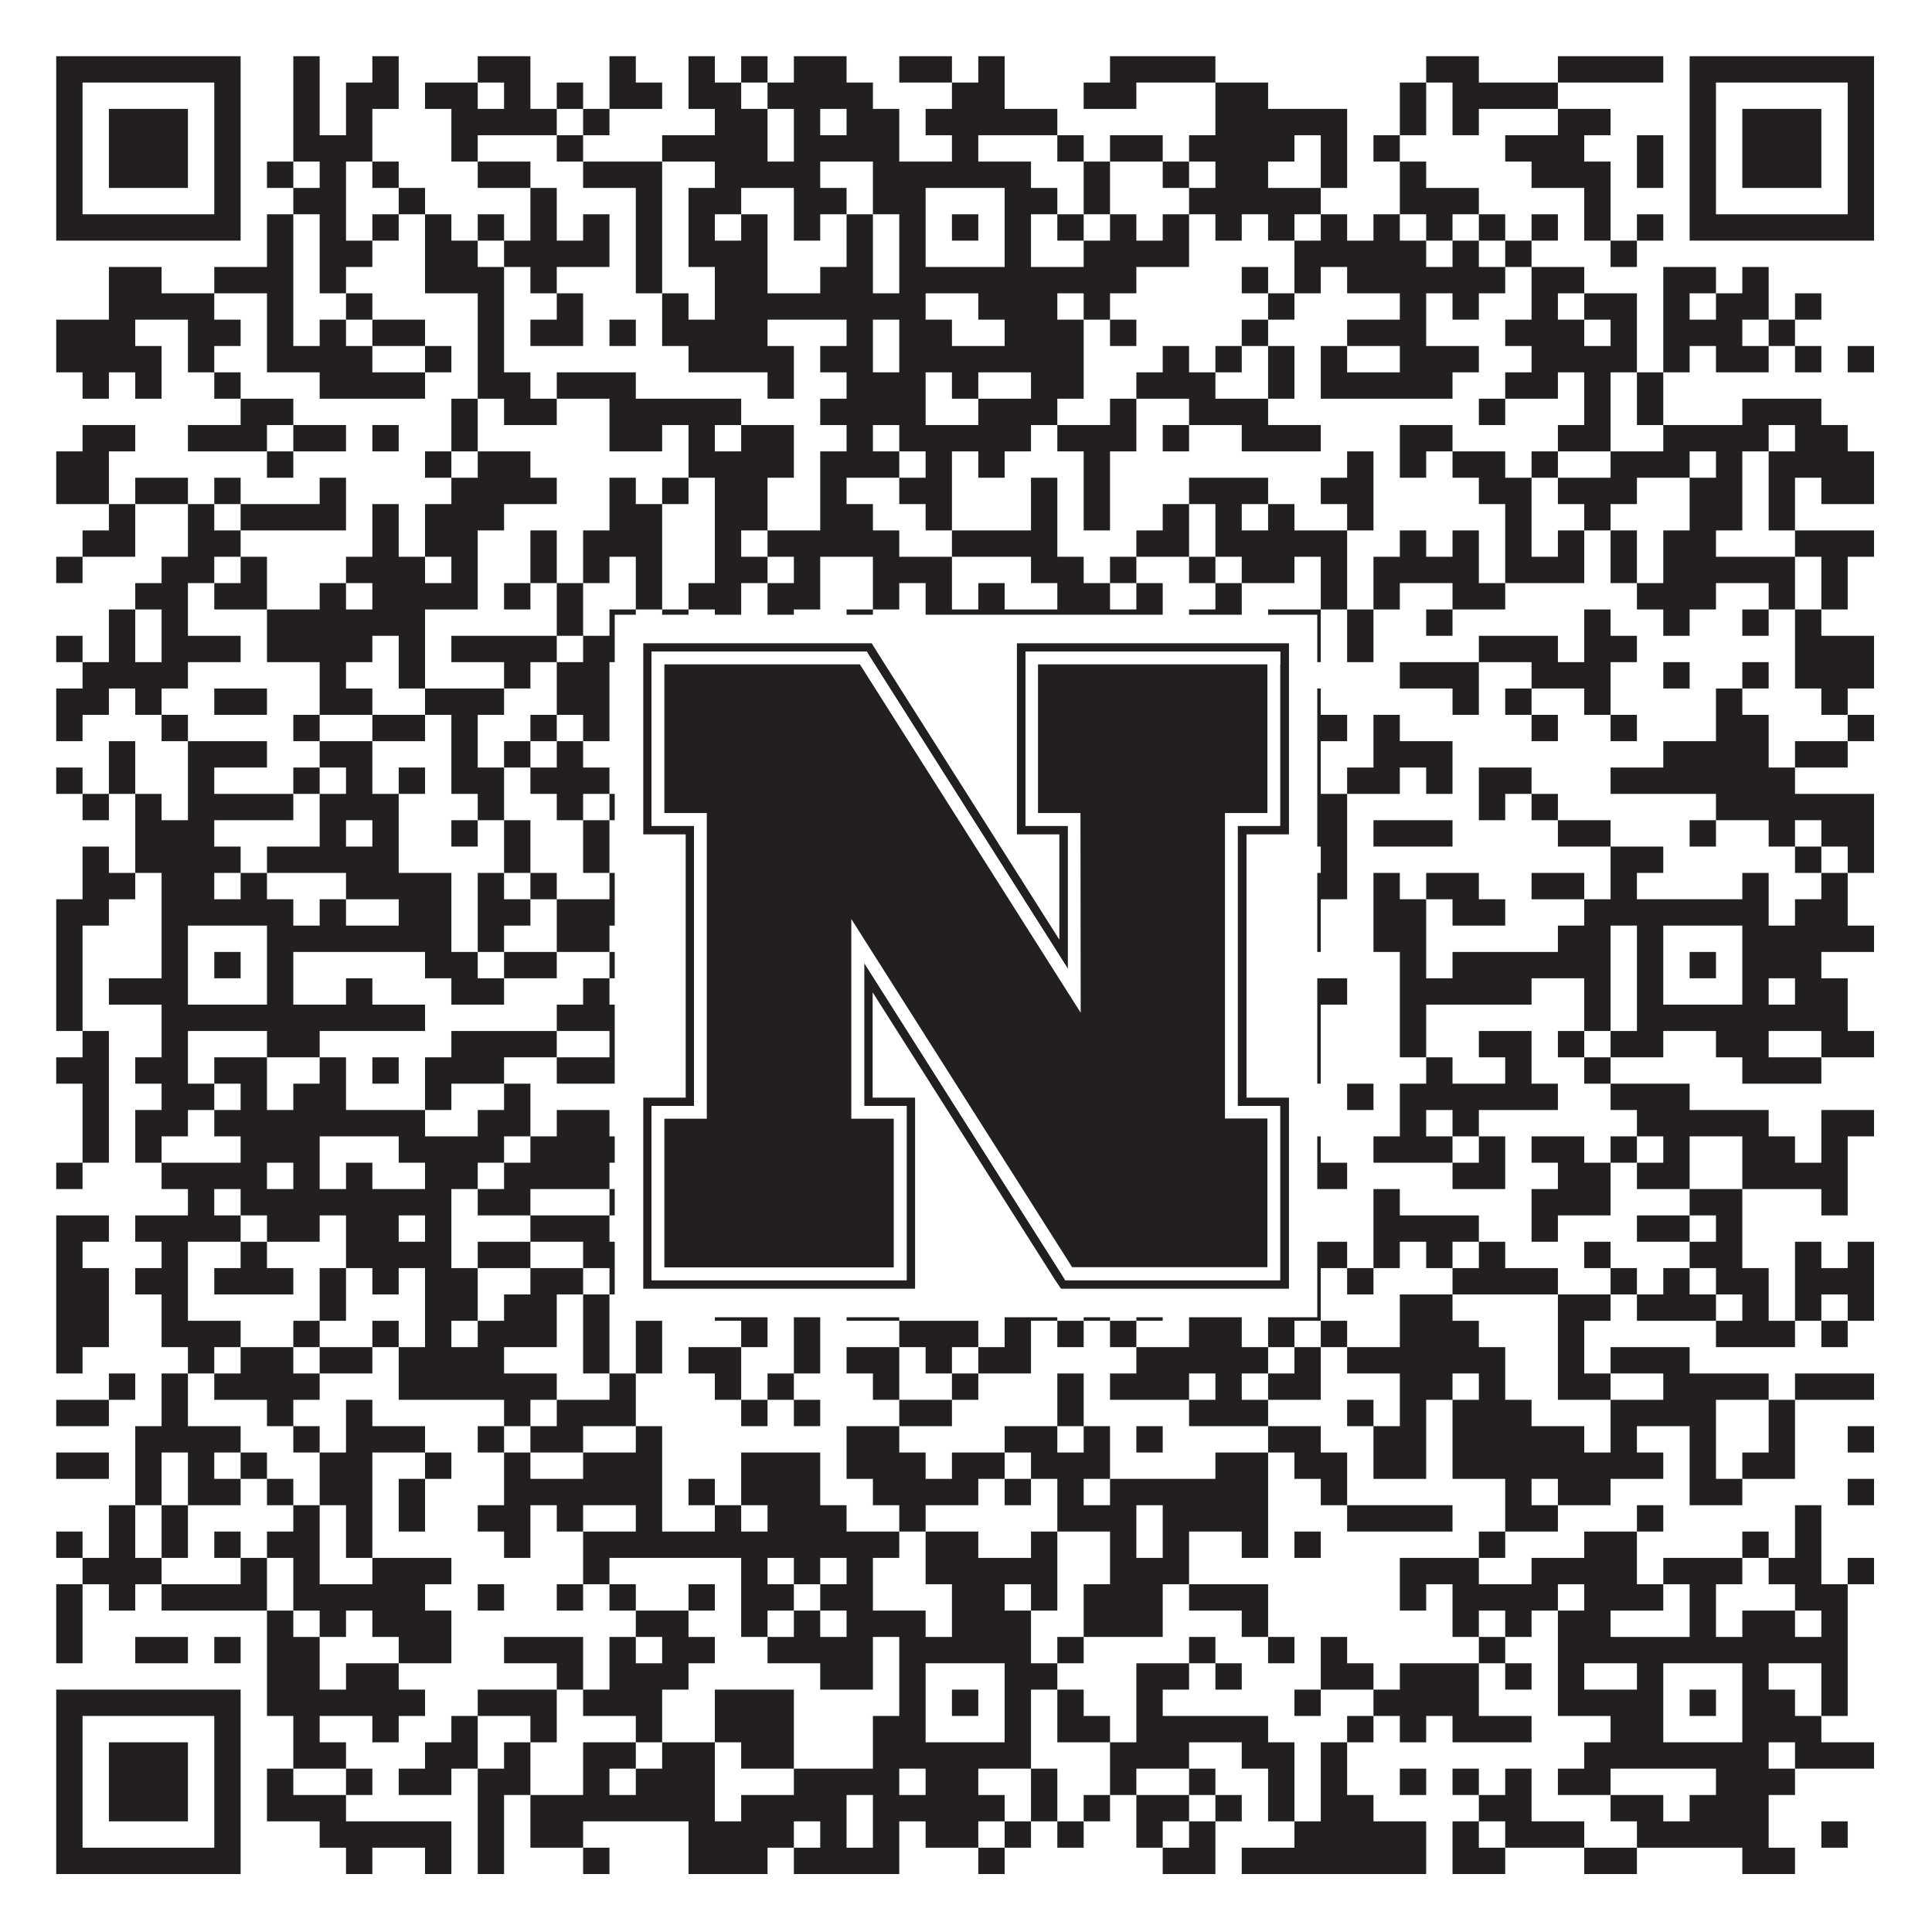 <?xml version="1.0"?>
<svg xmlns="http://www.w3.org/2000/svg" xmlns:xlink="http://www.w3.org/1999/xlink" version="1.1" width="1100px" height="1100px" viewBox="0 0 1100 1100"><rect x="0" y="0" width="1100" height="1100" fill="#ffffff" fill-opacity="1"/><path fill="#231f20" fill-opacity="1" d="M32,32L137,32L137,47L32,47ZM167,32L182,32L182,47L167,47ZM212,32L227,32L227,47L212,47ZM272,32L302,32L302,47L272,47ZM347,32L362,32L362,47L347,47ZM392,32L407,32L407,47L392,47ZM422,32L437,32L437,47L422,47ZM452,32L482,32L482,47L452,47ZM512,32L542,32L542,47L512,47ZM557,32L572,32L572,47L557,47ZM632,32L692,32L692,47L632,47ZM812,32L842,32L842,47L812,47ZM887,32L947,32L947,47L887,47ZM962,32L1067,32L1067,47L962,47ZM32,47L47,47L47,62L32,62ZM122,47L137,47L137,62L122,62ZM167,47L182,47L182,62L167,62ZM197,47L227,47L227,62L197,62ZM242,47L272,47L272,62L242,62ZM287,47L302,47L302,62L287,62ZM317,47L332,47L332,62L317,62ZM347,47L377,47L377,62L347,62ZM392,47L422,47L422,62L392,62ZM437,47L497,47L497,62L437,62ZM542,47L572,47L572,62L542,62ZM617,47L647,47L647,62L617,62ZM692,47L722,47L722,62L692,62ZM797,47L812,47L812,62L797,62ZM827,47L887,47L887,62L827,62ZM962,47L977,47L977,62L962,62ZM1052,47L1067,47L1067,62L1052,62ZM32,62L47,62L47,77L32,77ZM62,62L107,62L107,77L62,77ZM122,62L137,62L137,77L122,77ZM167,62L182,62L182,77L167,77ZM197,62L212,62L212,77L197,77ZM257,62L317,62L317,77L257,77ZM332,62L347,62L347,77L332,77ZM407,62L437,62L437,77L407,77ZM452,62L467,62L467,77L452,77ZM482,62L512,62L512,77L482,77ZM527,62L602,62L602,77L527,77ZM692,62L767,62L767,77L692,77ZM797,62L812,62L812,77L797,77ZM827,62L842,62L842,77L827,77ZM887,62L917,62L917,77L887,77ZM962,62L977,62L977,77L962,77ZM992,62L1037,62L1037,77L992,77ZM1052,62L1067,62L1067,77L1052,77ZM32,77L47,77L47,92L32,92ZM62,77L107,77L107,92L62,92ZM122,77L137,77L137,92L122,92ZM167,77L212,77L212,92L167,92ZM257,77L272,77L272,92L257,92ZM317,77L332,77L332,92L317,92ZM377,77L437,77L437,92L377,92ZM452,77L512,77L512,92L452,92ZM542,77L557,77L557,92L542,92ZM602,77L617,77L617,92L602,92ZM632,77L662,77L662,92L632,92ZM677,77L737,77L737,92L677,92ZM752,77L767,77L767,92L752,92ZM782,77L797,77L797,92L782,92ZM857,77L902,77L902,92L857,92ZM932,77L947,77L947,92L932,92ZM962,77L977,77L977,92L962,92ZM992,77L1037,77L1037,92L992,92ZM1052,77L1067,77L1067,92L1052,92ZM32,92L47,92L47,107L32,107ZM62,92L107,92L107,107L62,107ZM122,92L137,92L137,107L122,107ZM152,92L167,92L167,107L152,107ZM182,92L197,92L197,107L182,107ZM212,92L227,92L227,107L212,107ZM272,92L302,92L302,107L272,107ZM332,92L377,92L377,107L332,107ZM407,92L467,92L467,107L407,107ZM497,92L587,92L587,107L497,107ZM617,92L632,92L632,107L617,107ZM662,92L677,92L677,107L662,107ZM692,92L722,92L722,107L692,107ZM752,92L767,92L767,107L752,107ZM797,92L812,92L812,107L797,107ZM872,92L917,92L917,107L872,107ZM932,92L947,92L947,107L932,107ZM962,92L977,92L977,107L962,107ZM992,92L1037,92L1037,107L992,107ZM1052,92L1067,92L1067,107L1052,107ZM32,107L47,107L47,122L32,122ZM122,107L137,107L137,122L122,122ZM167,107L197,107L197,122L167,122ZM227,107L242,107L242,122L227,122ZM302,107L317,107L317,122L302,122ZM362,107L377,107L377,122L362,122ZM392,107L422,107L422,122L392,122ZM452,107L482,107L482,122L452,122ZM497,107L527,107L527,122L497,122ZM572,107L602,107L602,122L572,122ZM617,107L632,107L632,122L617,122ZM677,107L752,107L752,122L677,122ZM797,107L842,107L842,122L797,122ZM902,107L917,107L917,122L902,122ZM962,107L977,107L977,122L962,122ZM1052,107L1067,107L1067,122L1052,122ZM32,122L137,122L137,137L32,137ZM152,122L167,122L167,137L152,137ZM182,122L197,122L197,137L182,137ZM212,122L227,122L227,137L212,137ZM242,122L257,122L257,137L242,137ZM272,122L287,122L287,137L272,137ZM302,122L317,122L317,137L302,137ZM332,122L347,122L347,137L332,137ZM362,122L377,122L377,137L362,137ZM392,122L407,122L407,137L392,137ZM422,122L437,122L437,137L422,137ZM452,122L467,122L467,137L452,137ZM482,122L497,122L497,137L482,137ZM512,122L527,122L527,137L512,137ZM542,122L557,122L557,137L542,137ZM572,122L587,122L587,137L572,137ZM602,122L617,122L617,137L602,137ZM632,122L647,122L647,137L632,137ZM662,122L677,122L677,137L662,137ZM692,122L707,122L707,137L692,137ZM722,122L737,122L737,137L722,137ZM752,122L767,122L767,137L752,137ZM782,122L797,122L797,137L782,137ZM812,122L827,122L827,137L812,137ZM842,122L857,122L857,137L842,137ZM872,122L887,122L887,137L872,137ZM902,122L917,122L917,137L902,137ZM932,122L947,122L947,137L932,137ZM962,122L1067,122L1067,137L962,137ZM152,137L167,137L167,152L152,152ZM182,137L212,137L212,152L182,152ZM242,137L272,137L272,152L242,152ZM287,137L347,137L347,152L287,152ZM362,137L377,137L377,152L362,152ZM392,137L437,137L437,152L392,152ZM482,137L497,137L497,152L482,152ZM512,137L527,137L527,152L512,152ZM572,137L587,137L587,152L572,152ZM617,137L677,137L677,152L617,152ZM737,137L812,137L812,152L737,152ZM827,137L842,137L842,152L827,152ZM857,137L872,137L872,152L857,152ZM917,137L932,137L932,152L917,152ZM62,152L92,152L92,167L62,167ZM122,152L167,152L167,167L122,167ZM182,152L197,152L197,167L182,167ZM242,152L287,152L287,167L242,167ZM302,152L317,152L317,167L302,167ZM362,152L377,152L377,167L362,167ZM407,152L437,152L437,167L407,167ZM467,152L497,152L497,167L467,167ZM512,152L647,152L647,167L512,167ZM707,152L722,152L722,167L707,167ZM737,152L752,152L752,167L737,167ZM767,152L857,152L857,167L767,167ZM872,152L902,152L902,167L872,167ZM947,152L977,152L977,167L947,167ZM992,152L1007,152L1007,167L992,167ZM62,167L122,167L122,182L62,182ZM152,167L167,167L167,182L152,182ZM197,167L212,167L212,182L197,182ZM272,167L287,167L287,182L272,182ZM317,167L332,167L332,182L317,182ZM377,167L392,167L392,182L377,182ZM407,167L527,167L527,182L407,182ZM557,167L602,167L602,182L557,182ZM617,167L632,167L632,182L617,182ZM722,167L737,167L737,182L722,182ZM797,167L812,167L812,182L797,182ZM827,167L842,167L842,182L827,182ZM872,167L887,167L887,182L872,182ZM902,167L932,167L932,182L902,182ZM947,167L962,167L962,182L947,182ZM977,167L1007,167L1007,182L977,182ZM1022,167L1037,167L1037,182L1022,182ZM32,182L77,182L77,197L32,197ZM107,182L137,182L137,197L107,197ZM152,182L167,182L167,197L152,197ZM182,182L197,182L197,197L182,197ZM212,182L242,182L242,197L212,197ZM272,182L287,182L287,197L272,197ZM302,182L332,182L332,197L302,197ZM347,182L362,182L362,197L347,197ZM377,182L437,182L437,197L377,197ZM482,182L497,182L497,197L482,197ZM512,182L542,182L542,197L512,197ZM572,182L617,182L617,197L572,197ZM632,182L647,182L647,197L632,197ZM707,182L722,182L722,197L707,197ZM767,182L812,182L812,197L767,197ZM857,182L902,182L902,197L857,197ZM917,182L932,182L932,197L917,197ZM947,182L992,182L992,197L947,197ZM1007,182L1022,182L1022,197L1007,197ZM32,197L92,197L92,212L32,212ZM107,197L122,197L122,212L107,212ZM152,197L212,197L212,212L152,212ZM242,197L257,197L257,212L242,212ZM272,197L287,197L287,212L272,212ZM392,197L452,197L452,212L392,212ZM467,197L497,197L497,212L467,212ZM512,197L617,197L617,212L512,212ZM662,197L677,197L677,212L662,212ZM692,197L707,197L707,212L692,212ZM722,197L737,197L737,212L722,212ZM752,197L767,197L767,212L752,212ZM797,197L842,197L842,212L797,212ZM872,197L932,197L932,212L872,212ZM947,197L962,197L962,212L947,212ZM977,197L1007,197L1007,212L977,212ZM1022,197L1037,197L1037,212L1022,212ZM1052,197L1067,197L1067,212L1052,212ZM47,212L62,212L62,227L47,227ZM77,212L92,212L92,227L77,227ZM122,212L137,212L137,227L122,227ZM182,212L242,212L242,227L182,227ZM272,212L302,212L302,227L272,227ZM317,212L362,212L362,227L317,227ZM437,212L452,212L452,227L437,227ZM482,212L527,212L527,227L482,227ZM542,212L557,212L557,227L542,227ZM587,212L617,212L617,227L587,227ZM647,212L692,212L692,227L647,227ZM722,212L737,212L737,227L722,227ZM752,212L827,212L827,227L752,227ZM857,212L887,212L887,227L857,227ZM902,212L917,212L917,227L902,227ZM932,212L947,212L947,227L932,227ZM137,227L167,227L167,242L137,242ZM257,227L272,227L272,242L257,242ZM287,227L317,227L317,242L287,242ZM347,227L422,227L422,242L347,242ZM467,227L527,227L527,242L467,242ZM557,227L602,227L602,242L557,242ZM632,227L647,227L647,242L632,242ZM677,227L722,227L722,242L677,242ZM842,227L857,227L857,242L842,242ZM902,227L917,227L917,242L902,242ZM932,227L947,227L947,242L932,242ZM992,227L1037,227L1037,242L992,242ZM47,242L77,242L77,257L47,257ZM107,242L152,242L152,257L107,257ZM167,242L197,242L197,257L167,257ZM212,242L227,242L227,257L212,257ZM257,242L272,242L272,257L257,257ZM347,242L377,242L377,257L347,257ZM392,242L407,242L407,257L392,257ZM422,242L452,242L452,257L422,257ZM482,242L497,242L497,257L482,257ZM512,242L587,242L587,257L512,257ZM602,242L647,242L647,257L602,257ZM662,242L677,242L677,257L662,257ZM707,242L752,242L752,257L707,257ZM797,242L827,242L827,257L797,257ZM887,242L917,242L917,257L887,257ZM947,242L1007,242L1007,257L947,257ZM1022,242L1052,242L1052,257L1022,257ZM32,257L62,257L62,272L32,272ZM152,257L167,257L167,272L152,272ZM242,257L257,257L257,272L242,272ZM272,257L302,257L302,272L272,272ZM392,257L452,257L452,272L392,272ZM467,257L512,257L512,272L467,272ZM527,257L542,257L542,272L527,272ZM557,257L572,257L572,272L557,272ZM617,257L632,257L632,272L617,272ZM767,257L782,257L782,272L767,272ZM797,257L812,257L812,272L797,272ZM827,257L857,257L857,272L827,272ZM872,257L887,257L887,272L872,272ZM917,257L962,257L962,272L917,272ZM977,257L992,257L992,272L977,272ZM1007,257L1067,257L1067,272L1007,272ZM32,272L62,272L62,287L32,287ZM77,272L107,272L107,287L77,287ZM122,272L137,272L137,287L122,287ZM182,272L197,272L197,287L182,287ZM257,272L317,272L317,287L257,287ZM347,272L362,272L362,287L347,287ZM377,272L392,272L392,287L377,287ZM407,272L437,272L437,287L407,287ZM467,272L482,272L482,287L467,287ZM512,272L542,272L542,287L512,287ZM587,272L602,272L602,287L587,287ZM617,272L632,272L632,287L617,287ZM677,272L722,272L722,287L677,287ZM752,272L782,272L782,287L752,287ZM842,272L872,272L872,287L842,287ZM887,272L932,272L932,287L887,287ZM962,272L992,272L992,287L962,287ZM1007,272L1022,272L1022,287L1007,287ZM1037,272L1067,272L1067,287L1037,287ZM62,287L77,287L77,302L62,302ZM107,287L122,287L122,302L107,302ZM137,287L197,287L197,302L137,302ZM212,287L227,287L227,302L212,302ZM242,287L287,287L287,302L242,302ZM347,287L377,287L377,302L347,302ZM407,287L437,287L437,302L407,302ZM467,287L497,287L497,302L467,302ZM527,287L542,287L542,302L527,302ZM587,287L602,287L602,302L587,302ZM617,287L632,287L632,302L617,302ZM662,287L677,287L677,302L662,302ZM692,287L707,287L707,302L692,302ZM722,287L737,287L737,302L722,302ZM767,287L782,287L782,302L767,302ZM857,287L872,287L872,302L857,302ZM902,287L917,287L917,302L902,302ZM962,287L992,287L992,302L962,302ZM1007,287L1022,287L1022,302L1007,302ZM47,302L77,302L77,317L47,317ZM107,302L137,302L137,317L107,317ZM212,302L227,302L227,317L212,317ZM242,302L272,302L272,317L242,317ZM302,302L317,302L317,317L302,317ZM332,302L377,302L377,317L332,317ZM407,302L422,302L422,317L407,317ZM437,302L512,302L512,317L437,317ZM542,302L602,302L602,317L542,317ZM647,302L677,302L677,317L647,317ZM692,302L767,302L767,317L692,317ZM797,302L812,302L812,317L797,317ZM827,302L842,302L842,317L827,317ZM857,302L872,302L872,317L857,317ZM887,302L902,302L902,317L887,317ZM917,302L932,302L932,317L917,317ZM947,302L977,302L977,317L947,317ZM1022,302L1067,302L1067,317L1022,317ZM32,317L47,317L47,332L32,332ZM92,317L122,317L122,332L92,332ZM137,317L152,317L152,332L137,332ZM197,317L242,317L242,332L197,332ZM257,317L272,317L272,332L257,332ZM302,317L317,317L317,332L302,332ZM332,317L347,317L347,332L332,332ZM362,317L377,317L377,332L362,332ZM407,317L437,317L437,332L407,332ZM452,317L467,317L467,332L452,332ZM497,317L542,317L542,332L497,332ZM587,317L617,317L617,332L587,332ZM632,317L647,317L647,332L632,332ZM677,317L692,317L692,332L677,332ZM707,317L737,317L737,332L707,332ZM752,317L767,317L767,332L752,332ZM782,317L842,317L842,332L782,332ZM857,317L902,317L902,332L857,332ZM917,317L932,317L932,332L917,332ZM947,317L1022,317L1022,332L947,332ZM1037,317L1052,317L1052,332L1037,332ZM77,332L107,332L107,347L77,347ZM122,332L152,332L152,347L122,347ZM182,332L197,332L197,347L182,347ZM212,332L272,332L272,347L212,347ZM287,332L302,332L302,347L287,347ZM317,332L332,332L332,347L317,347ZM362,332L377,332L377,347L362,347ZM392,332L422,332L422,347L392,347ZM437,332L467,332L467,347L437,347ZM497,332L512,332L512,347L497,347ZM527,332L542,332L542,347L527,347ZM557,332L572,332L572,347L557,347ZM602,332L632,332L632,347L602,347ZM647,332L662,332L662,347L647,347ZM692,332L707,332L707,347L692,347ZM752,332L767,332L767,347L752,347ZM782,332L797,332L797,347L782,347ZM827,332L857,332L857,347L827,347ZM932,332L977,332L977,347L932,347ZM1007,332L1022,332L1022,347L1007,347ZM1037,332L1052,332L1052,347L1037,347ZM62,347L77,347L77,362L62,362ZM92,347L107,347L107,362L92,362ZM152,347L242,347L242,362L152,362ZM317,347L332,347L332,362L317,362ZM347,347L362,347L362,362L347,362ZM377,347L392,347L392,362L377,362ZM407,347L422,347L422,362L407,362ZM437,347L452,347L452,362L437,362ZM482,347L497,347L497,362L482,362ZM527,347L662,347L662,362L527,362ZM677,347L707,347L707,362L677,362ZM722,347L752,347L752,362L722,362ZM767,347L782,347L782,362L767,362ZM812,347L827,347L827,362L812,362ZM902,347L917,347L917,362L902,362ZM947,347L962,347L962,362L947,362ZM992,347L1007,347L1007,362L992,362ZM1022,347L1037,347L1037,362L1022,362ZM32,362L47,362L47,377L32,377ZM62,362L77,362L77,377L62,377ZM92,362L137,362L137,377L92,377ZM152,362L212,362L212,377L152,377ZM227,362L242,362L242,377L227,377ZM257,362L317,362L317,377L257,377ZM332,362L362,362L362,377L332,377ZM377,362L392,362L392,377L377,377ZM437,362L452,362L452,377L437,377ZM557,362L587,362L587,377L557,377ZM632,362L662,362L662,377L632,377ZM692,362L707,362L707,377L692,377ZM737,362L752,362L752,377L737,377ZM767,362L782,362L782,377L767,377ZM842,362L887,362L887,377L842,377ZM902,362L932,362L932,377L902,377ZM1022,362L1067,362L1067,377L1022,377ZM47,377L107,377L107,392L47,392ZM182,377L197,377L197,392L182,392ZM227,377L242,377L242,392L227,392ZM287,377L302,377L302,392L287,392ZM317,377L347,377L347,392L317,392ZM377,377L392,377L392,392L377,392ZM407,377L422,377L422,392L407,392ZM437,377L452,377L452,392L437,392ZM482,377L542,377L542,392L482,392ZM557,377L617,377L617,392L557,392ZM692,377L737,377L737,392L692,392ZM797,377L842,377L842,392L797,392ZM872,377L917,377L917,392L872,392ZM947,377L962,377L962,392L947,392ZM992,377L1007,377L1007,392L992,392ZM1022,377L1067,377L1067,392L1022,392ZM32,392L62,392L62,407L32,407ZM77,392L92,392L92,407L77,407ZM122,392L152,392L152,407L122,407ZM182,392L212,392L212,407L182,407ZM242,392L287,392L287,407L242,407ZM317,392L347,392L347,407L317,407ZM362,392L377,392L377,407L362,407ZM407,392L422,392L422,407L407,407ZM437,392L467,392L467,407L437,407ZM482,392L557,392L557,407L482,407ZM587,392L602,392L602,407L587,407ZM617,392L632,392L632,407L617,407ZM647,392L692,392L692,407L647,407ZM722,392L752,392L752,407L722,407ZM827,392L842,392L842,407L827,407ZM857,392L872,392L872,407L857,407ZM902,392L917,392L917,407L902,407ZM977,392L992,392L992,407L977,407ZM1037,392L1052,392L1052,407L1037,407ZM32,407L47,407L47,422L32,422ZM92,407L107,407L107,422L92,422ZM167,407L182,407L182,422L167,422ZM212,407L242,407L242,422L212,422ZM257,407L272,407L272,422L257,422ZM302,407L317,407L317,422L302,422ZM332,407L347,407L347,422L332,422ZM362,407L392,407L392,422L362,422ZM407,407L482,407L482,422L407,422ZM512,407L527,407L527,422L512,422ZM542,407L557,407L557,422L542,422ZM587,407L602,407L602,422L587,422ZM632,407L692,407L692,422L632,422ZM737,407L767,407L767,422L737,422ZM782,407L797,407L797,422L782,422ZM872,407L887,407L887,422L872,422ZM917,407L932,407L932,422L917,422ZM977,407L1007,407L1007,422L977,422ZM1052,407L1067,407L1067,422L1052,422ZM62,422L77,422L77,437L62,437ZM107,422L152,422L152,437L107,437ZM182,422L212,422L212,437L182,437ZM257,422L272,422L272,437L257,437ZM287,422L302,422L302,437L287,437ZM317,422L332,422L332,437L317,437ZM407,422L452,422L452,437L407,437ZM467,422L482,422L482,437L467,437ZM512,422L527,422L527,437L512,437ZM617,422L632,422L632,437L617,437ZM662,422L707,422L707,437L662,437ZM722,422L752,422L752,437L722,437ZM782,422L827,422L827,437L782,437ZM947,422L1007,422L1007,437L947,437ZM1022,422L1052,422L1052,437L1022,437ZM32,437L47,437L47,452L32,452ZM62,437L77,437L77,452L62,452ZM107,437L122,437L122,452L107,452ZM167,437L182,437L182,452L167,452ZM197,437L212,437L212,452L197,452ZM227,437L242,437L242,452L227,452ZM257,437L287,437L287,452L257,452ZM302,437L347,437L347,452L302,452ZM362,437L422,437L422,452L362,452ZM452,437L467,437L467,452L452,452ZM497,437L527,437L527,452L497,452ZM542,437L572,437L572,452L542,452ZM587,437L617,437L617,452L587,452ZM632,437L647,437L647,452L632,452ZM662,437L692,437L692,452L662,452ZM707,437L722,437L722,452L707,452ZM737,437L752,437L752,452L737,452ZM767,437L797,437L797,452L767,452ZM812,437L827,437L827,452L812,452ZM842,437L872,437L872,452L842,452ZM917,437L1022,437L1022,452L917,452ZM47,452L62,452L62,467L47,467ZM77,452L92,452L92,467L77,467ZM107,452L167,452L167,467L107,467ZM182,452L227,452L227,467L182,467ZM272,452L287,452L287,467L272,467ZM317,452L332,452L332,467L317,467ZM347,452L362,452L362,467L347,467ZM407,452L422,452L422,467L407,467ZM437,452L452,452L452,467L437,467ZM467,452L482,452L482,467L467,467ZM497,452L527,452L527,467L497,467ZM557,452L662,452L662,467L557,467ZM677,452L692,452L692,467L677,467ZM707,452L767,452L767,467L707,467ZM842,452L857,452L857,467L842,467ZM872,452L887,452L887,467L872,467ZM977,452L1067,452L1067,467L977,467ZM77,467L122,467L122,482L77,482ZM182,467L197,467L197,482L182,482ZM212,467L227,467L227,482L212,482ZM257,467L272,467L272,482L257,482ZM287,467L302,467L302,482L287,482ZM332,467L347,467L347,482L332,482ZM407,467L422,467L422,482L407,482ZM437,467L482,467L482,482L437,482ZM512,467L542,467L542,482L512,482ZM557,467L602,467L602,482L557,482ZM617,467L647,467L647,482L617,482ZM662,467L677,467L677,482L662,482ZM692,467L767,467L767,482L692,482ZM782,467L827,467L827,482L782,482ZM887,467L917,467L917,482L887,482ZM962,467L977,467L977,482L962,482ZM1007,467L1022,467L1022,482L1007,482ZM1037,467L1067,467L1067,482L1037,482ZM47,482L62,482L62,497L47,497ZM77,482L137,482L137,497L77,497ZM152,482L227,482L227,497L152,497ZM287,482L302,482L302,497L287,497ZM332,482L347,482L347,497L332,497ZM407,482L422,482L422,497L407,497ZM512,482L527,482L527,497L512,497ZM572,482L587,482L587,497L572,497ZM602,482L617,482L617,497L602,497ZM647,482L662,482L662,497L647,497ZM722,482L737,482L737,497L722,497ZM752,482L767,482L767,497L752,497ZM917,482L947,482L947,497L917,497ZM1022,482L1037,482L1037,497L1022,497ZM1052,482L1067,482L1067,497L1052,497ZM47,497L77,497L77,512L47,512ZM92,497L122,497L122,512L92,512ZM137,497L152,497L152,512L137,512ZM197,497L257,497L257,512L197,512ZM272,497L287,497L287,512L272,512ZM302,497L317,497L317,512L302,512ZM347,497L362,497L362,512L347,512ZM377,497L407,497L407,512L377,512ZM482,497L497,497L497,512L482,512ZM527,497L542,497L542,512L527,512ZM557,497L617,497L617,512L557,512ZM632,497L647,497L647,512L632,512ZM662,497L677,497L677,512L662,512ZM692,497L722,497L722,512L692,512ZM737,497L767,497L767,512L737,512ZM782,497L797,497L797,512L782,512ZM812,497L842,497L842,512L812,512ZM872,497L902,497L902,512L872,512ZM917,497L932,497L932,512L917,512ZM992,497L1007,497L1007,512L992,512ZM1037,497L1052,497L1052,512L1037,512ZM32,512L62,512L62,527L32,527ZM92,512L167,512L167,527L92,527ZM182,512L197,512L197,527L182,527ZM227,512L257,512L257,527L227,527ZM272,512L302,512L302,527L272,527ZM317,512L377,512L377,527L317,527ZM437,512L452,512L452,527L437,527ZM482,512L617,512L617,527L482,527ZM677,512L692,512L692,527L677,527ZM722,512L752,512L752,527L722,527ZM782,512L812,512L812,527L782,527ZM827,512L857,512L857,527L827,527ZM902,512L1007,512L1007,527L902,527ZM1022,512L1052,512L1052,527L1022,527ZM32,527L47,527L47,542L32,542ZM92,527L107,527L107,542L92,542ZM152,527L257,527L257,542L152,542ZM272,527L287,527L287,542L272,542ZM317,527L347,527L347,542L317,542ZM377,527L407,527L407,542L377,542ZM437,527L452,527L452,542L437,542ZM467,527L482,527L482,542L467,542ZM497,527L527,527L527,542L497,542ZM572,527L602,527L602,542L572,542ZM632,527L692,527L692,542L632,542ZM737,527L752,527L752,542L737,542ZM782,527L812,527L812,542L782,542ZM887,527L917,527L917,542L887,542ZM932,527L947,527L947,542L932,542ZM992,527L1067,527L1067,542L992,542ZM32,542L47,542L47,557L32,557ZM92,542L107,542L107,557L92,557ZM122,542L137,542L137,557L122,557ZM152,542L167,542L167,557L152,557ZM242,542L272,542L272,557L242,557ZM287,542L317,542L317,557L287,557ZM347,542L362,542L362,557L347,557ZM407,542L422,542L422,557L407,557ZM512,542L527,542L527,557L512,557ZM542,542L557,542L557,557L542,557ZM572,542L587,542L587,557L572,557ZM647,542L662,542L662,557L647,557ZM797,542L812,542L812,557L797,557ZM827,542L917,542L917,557L827,557ZM932,542L947,542L947,557L932,557ZM962,542L977,542L977,557L962,557ZM992,542L1037,542L1037,557L992,557ZM32,557L47,557L47,572L32,572ZM62,557L107,557L107,572L62,572ZM152,557L167,557L167,572L152,572ZM197,557L212,557L212,572L197,572ZM257,557L287,557L287,572L257,572ZM332,557L347,557L347,572L332,572ZM362,557L377,557L377,572L362,572ZM407,557L437,557L437,572L407,572ZM497,557L527,557L527,572L497,572ZM572,557L692,557L692,572L572,572ZM722,557L767,557L767,572L722,572ZM797,557L872,557L872,572L797,572ZM902,557L917,557L917,572L902,572ZM932,557L947,557L947,572L932,572ZM992,557L1007,557L1007,572L992,572ZM1022,557L1052,557L1052,572L1022,572ZM32,572L47,572L47,587L32,587ZM92,572L242,572L242,587L92,587ZM317,572L362,572L362,587L317,587ZM377,572L407,572L407,587L377,587ZM422,572L467,572L467,587L422,587ZM482,572L602,572L602,587L482,587ZM647,572L677,572L677,587L647,587ZM737,572L752,572L752,587L737,587ZM797,572L812,572L812,587L797,587ZM902,572L917,572L917,587L902,587ZM932,572L1052,572L1052,587L932,587ZM47,587L62,587L62,602L47,602ZM92,587L107,587L107,602L92,602ZM152,587L182,587L182,602L152,602ZM257,587L317,587L317,602L257,602ZM347,587L362,587L362,602L347,602ZM377,587L392,587L392,602L377,602ZM407,587L437,587L437,602L407,602ZM482,587L497,587L497,602L482,602ZM557,587L602,587L602,602L557,602ZM617,587L662,587L662,602L617,602ZM677,587L692,587L692,602L677,602ZM737,587L752,587L752,602L737,602ZM797,587L812,587L812,602L797,602ZM842,587L872,587L872,602L842,602ZM887,587L902,587L902,602L887,602ZM917,587L947,587L947,602L917,602ZM977,587L1007,587L1007,602L977,602ZM1037,587L1067,587L1067,602L1037,602ZM32,602L62,602L62,617L32,617ZM77,602L107,602L107,617L77,617ZM122,602L152,602L152,617L122,617ZM182,602L197,602L197,617L182,617ZM212,602L227,602L227,617L212,617ZM242,602L287,602L287,617L242,617ZM317,602L377,602L377,617L317,617ZM407,602L437,602L437,617L407,617ZM452,602L482,602L482,617L452,617ZM497,602L527,602L527,617L497,617ZM572,602L587,602L587,617L572,617ZM632,602L662,602L662,617L632,617ZM692,602L752,602L752,617L692,617ZM812,602L827,602L827,617L812,617ZM857,602L872,602L872,617L857,617ZM902,602L917,602L917,617L902,617ZM992,602L1037,602L1037,617L992,617ZM47,617L62,617L62,632L47,632ZM92,617L122,617L122,632L92,632ZM137,617L152,617L152,632L137,632ZM167,617L197,617L197,632L167,632ZM242,617L257,617L257,632L242,632ZM287,617L302,617L302,632L287,632ZM362,617L377,617L377,632L362,632ZM452,617L467,617L467,632L452,632ZM482,617L497,617L497,632L482,632ZM512,617L527,617L527,632L512,632ZM542,617L572,617L572,632L542,632ZM587,617L602,617L602,632L587,632ZM617,617L677,617L677,632L617,632ZM722,617L737,617L737,632L722,632ZM767,617L782,617L782,632L767,632ZM797,617L887,617L887,632L797,632ZM917,617L962,617L962,632L917,632ZM47,632L62,632L62,647L47,647ZM77,632L107,632L107,647L77,647ZM122,632L242,632L242,647L122,647ZM272,632L302,632L302,647L272,647ZM317,632L347,632L347,647L317,647ZM392,632L422,632L422,647L392,647ZM437,632L452,632L452,647L437,647ZM527,632L587,632L587,647L527,647ZM632,632L647,632L647,647L632,647ZM662,632L692,632L692,647L662,647ZM722,632L737,632L737,647L722,647ZM797,632L812,632L812,647L797,647ZM827,632L842,632L842,647L827,647ZM932,632L1007,632L1007,647L932,647ZM1037,632L1067,632L1067,647L1037,647ZM47,647L62,647L62,662L47,662ZM77,647L92,647L92,662L77,662ZM137,647L182,647L182,662L137,662ZM227,647L287,647L287,662L227,662ZM302,647L377,647L377,662L302,662ZM392,647L422,647L422,662L392,662ZM452,647L467,647L467,662L452,662ZM482,647L512,647L512,662L482,662ZM527,647L542,647L542,662L527,662ZM557,647L602,647L602,662L557,662ZM617,647L647,647L647,662L617,662ZM692,647L707,647L707,662L692,662ZM722,647L752,647L752,662L722,662ZM782,647L827,647L827,662L782,662ZM842,647L857,647L857,662L842,662ZM872,647L902,647L902,662L872,662ZM917,647L932,647L932,662L917,662ZM947,647L962,647L962,662L947,662ZM992,647L1022,647L1022,662L992,662ZM1037,647L1052,647L1052,662L1037,662ZM32,662L47,662L47,677L32,677ZM92,662L152,662L152,677L92,677ZM167,662L182,662L182,677L167,677ZM197,662L212,662L212,677L197,677ZM242,662L272,662L272,677L242,677ZM287,662L347,662L347,677L287,677ZM392,662L407,662L407,677L392,677ZM422,662L512,662L512,677L422,677ZM527,662L557,662L557,677L527,677ZM572,662L602,662L602,677L572,677ZM632,662L662,662L662,677L632,677ZM707,662L722,662L722,677L707,677ZM737,662L767,662L767,677L737,677ZM827,662L857,662L857,677L827,677ZM887,662L917,662L917,677L887,677ZM932,662L962,662L962,677L932,677ZM992,662L1052,662L1052,677L992,677ZM107,677L122,677L122,692L107,692ZM137,677L257,677L257,692L137,692ZM272,677L302,677L302,692L272,692ZM347,677L362,677L362,692L347,692ZM377,677L407,677L407,692L377,692ZM437,677L497,677L497,692L437,692ZM512,677L557,677L557,692L512,692ZM572,677L587,677L587,692L572,692ZM632,677L692,677L692,692L632,692ZM722,677L737,677L737,692L722,692ZM782,677L797,677L797,692L782,692ZM872,677L917,677L917,692L872,692ZM962,677L992,677L992,692L962,692ZM1037,677L1052,677L1052,692L1037,692ZM32,692L62,692L62,707L32,707ZM77,692L137,692L137,707L77,707ZM152,692L182,692L182,707L152,707ZM197,692L227,692L227,707L197,707ZM242,692L257,692L257,707L242,707ZM302,692L347,692L347,707L302,707ZM392,692L422,692L422,707L392,707ZM437,692L452,692L452,707L437,707ZM497,692L557,692L557,707L497,707ZM587,692L617,692L617,707L587,707ZM632,692L647,692L647,707L632,707ZM707,692L737,692L737,707L707,707ZM782,692L842,692L842,707L782,707ZM872,692L887,692L887,707L872,707ZM932,692L962,692L962,707L932,707ZM977,692L992,692L992,707L977,707ZM32,707L47,707L47,722L32,722ZM92,707L107,707L107,722L92,722ZM137,707L152,707L152,722L137,722ZM197,707L257,707L257,722L197,722ZM272,707L302,707L302,722L272,722ZM332,707L377,707L377,722L332,722ZM392,707L407,707L407,722L392,722ZM452,707L512,707L512,722L452,722ZM572,707L587,707L587,722L572,722ZM602,707L662,707L662,722L602,722ZM677,707L692,707L692,722L677,722ZM707,707L767,707L767,722L707,722ZM782,707L797,707L797,722L782,722ZM812,707L827,707L827,722L812,722ZM842,707L857,707L857,722L842,722ZM902,707L917,707L917,722L902,722ZM962,707L992,707L992,722L962,722ZM1022,707L1037,707L1037,722L1022,722ZM1052,707L1067,707L1067,722L1052,722ZM32,722L62,722L62,737L32,737ZM77,722L107,722L107,737L77,737ZM122,722L167,722L167,737L122,737ZM182,722L197,722L197,737L182,737ZM212,722L227,722L227,737L212,737ZM242,722L272,722L272,737L242,737ZM302,722L332,722L332,737L302,737ZM347,722L392,722L392,737L347,737ZM452,722L482,722L482,737L452,737ZM497,722L542,722L542,737L497,737ZM557,722L587,722L587,737L557,737ZM632,722L647,722L647,737L632,737ZM722,722L752,722L752,737L722,737ZM767,722L782,722L782,737L767,737ZM827,722L887,722L887,737L827,737ZM917,722L932,722L932,737L917,737ZM947,722L962,722L962,737L947,737ZM977,722L1007,722L1007,737L977,737ZM1022,722L1067,722L1067,737L1022,737ZM32,737L62,737L62,752L32,752ZM92,737L107,737L107,752L92,752ZM182,737L197,737L197,752L182,752ZM242,737L272,737L272,752L242,752ZM287,737L317,737L317,752L287,752ZM332,737L347,737L347,752L332,752ZM407,737L437,737L437,752L407,752ZM452,737L467,737L467,752L452,752ZM482,737L512,737L512,752L482,752ZM572,737L602,737L602,752L572,752ZM617,737L632,737L632,752L617,752ZM647,737L662,737L662,752L647,752ZM677,737L707,737L707,752L677,752ZM722,737L752,737L752,752L722,752ZM797,737L827,737L827,752L797,752ZM887,737L917,737L917,752L887,752ZM932,737L977,737L977,752L932,752ZM992,737L1007,737L1007,752L992,752ZM1022,737L1037,737L1037,752L1022,752ZM1052,737L1067,737L1067,752L1052,752ZM32,752L62,752L62,767L32,767ZM92,752L137,752L137,767L92,767ZM167,752L182,752L182,767L167,767ZM212,752L227,752L227,767L212,767ZM242,752L257,752L257,767L242,767ZM272,752L317,752L317,767L272,767ZM332,752L347,752L347,767L332,767ZM362,752L377,752L377,767L362,767ZM422,752L437,752L437,767L422,767ZM452,752L467,752L467,767L452,767ZM512,752L557,752L557,767L512,767ZM572,752L587,752L587,767L572,767ZM602,752L617,752L617,767L602,767ZM632,752L647,752L647,767L632,767ZM677,752L707,752L707,767L677,767ZM722,752L737,752L737,767L722,767ZM752,752L767,752L767,767L752,767ZM797,752L842,752L842,767L797,767ZM887,752L902,752L902,767L887,767ZM977,752L1022,752L1022,767L977,767ZM1037,752L1052,752L1052,767L1037,767ZM32,767L47,767L47,782L32,782ZM107,767L122,767L122,782L107,782ZM137,767L167,767L167,782L137,782ZM182,767L212,767L212,782L182,782ZM227,767L287,767L287,782L227,782ZM332,767L347,767L347,782L332,782ZM362,767L377,767L377,782L362,782ZM392,767L422,767L422,782L392,782ZM452,767L467,767L467,782L452,782ZM482,767L512,767L512,782L482,782ZM527,767L542,767L542,782L527,782ZM557,767L587,767L587,782L557,782ZM647,767L722,767L722,782L647,782ZM737,767L752,767L752,782L737,782ZM767,767L857,767L857,782L767,782ZM887,767L902,767L902,782L887,782ZM917,767L962,767L962,782L917,782ZM62,782L77,782L77,797L62,797ZM92,782L107,782L107,797L92,797ZM122,782L182,782L182,797L122,797ZM227,782L317,782L317,797L227,797ZM347,782L362,782L362,797L347,797ZM407,782L422,782L422,797L407,797ZM437,782L452,782L452,797L437,797ZM497,782L512,782L512,797L497,797ZM542,782L557,782L557,797L542,797ZM602,782L617,782L617,797L602,797ZM632,782L677,782L677,797L632,797ZM692,782L707,782L707,797L692,797ZM722,782L752,782L752,797L722,797ZM797,782L827,782L827,797L797,797ZM842,782L857,782L857,797L842,797ZM887,782L917,782L917,797L887,797ZM947,782L1007,782L1007,797L947,797ZM1022,782L1067,782L1067,797L1022,797ZM32,797L62,797L62,812L32,812ZM92,797L107,797L107,812L92,812ZM152,797L167,797L167,812L152,812ZM197,797L212,797L212,812L197,812ZM287,797L302,797L302,812L287,812ZM317,797L362,797L362,812L317,812ZM422,797L437,797L437,812L422,812ZM452,797L467,797L467,812L452,812ZM512,797L542,797L542,812L512,812ZM602,797L617,797L617,812L602,812ZM677,797L722,797L722,812L677,812ZM767,797L782,797L782,812L767,812ZM797,797L812,797L812,812L797,812ZM827,797L872,797L872,812L827,812ZM917,797L977,797L977,812L917,812ZM1007,797L1022,797L1022,812L1007,812ZM77,812L137,812L137,827L77,827ZM167,812L182,812L182,827L167,827ZM197,812L242,812L242,827L197,827ZM272,812L287,812L287,827L272,827ZM302,812L332,812L332,827L302,827ZM362,812L377,812L377,827L362,827ZM482,812L512,812L512,827L482,827ZM572,812L602,812L602,827L572,827ZM617,812L632,812L632,827L617,827ZM647,812L662,812L662,827L647,827ZM722,812L752,812L752,827L722,827ZM782,812L812,812L812,827L782,827ZM827,812L902,812L902,827L827,827ZM917,812L932,812L932,827L917,827ZM962,812L977,812L977,827L962,827ZM1007,812L1022,812L1022,827L1007,827ZM1052,812L1067,812L1067,827L1052,827ZM32,827L62,827L62,842L32,842ZM77,827L92,827L92,842L77,842ZM107,827L122,827L122,842L107,842ZM137,827L152,827L152,842L137,842ZM182,827L212,827L212,842L182,842ZM242,827L257,827L257,842L242,842ZM287,827L302,827L302,842L287,842ZM332,827L377,827L377,842L332,842ZM422,827L467,827L467,842L422,842ZM482,827L527,827L527,842L482,842ZM542,827L572,827L572,842L542,842ZM587,827L632,827L632,842L587,842ZM692,827L722,827L722,842L692,842ZM737,827L767,827L767,842L737,842ZM782,827L812,827L812,842L782,842ZM827,827L947,827L947,842L827,842ZM962,827L977,827L977,842L962,842ZM992,827L1022,827L1022,842L992,842ZM77,842L92,842L92,857L77,857ZM107,842L137,842L137,857L107,857ZM152,842L167,842L167,857L152,857ZM182,842L212,842L212,857L182,857ZM227,842L242,842L242,857L227,857ZM287,842L377,842L377,857L287,857ZM392,842L407,842L407,857L392,857ZM422,842L467,842L467,857L422,857ZM497,842L557,842L557,857L497,857ZM572,842L587,842L587,857L572,857ZM602,842L617,842L617,857L602,857ZM632,842L722,842L722,857L632,857ZM752,842L767,842L767,857L752,857ZM857,842L872,842L872,857L857,857ZM887,842L917,842L917,857L887,857ZM962,842L992,842L992,857L962,857ZM1052,842L1067,842L1067,857L1052,857ZM62,857L77,857L77,872L62,872ZM92,857L107,857L107,872L92,872ZM167,857L182,857L182,872L167,872ZM197,857L212,857L212,872L197,872ZM227,857L242,857L242,872L227,872ZM272,857L302,857L302,872L272,872ZM317,857L332,857L332,872L317,872ZM362,857L377,857L377,872L362,872ZM407,857L422,857L422,872L407,872ZM437,857L482,857L482,872L437,872ZM512,857L527,857L527,872L512,872ZM602,857L647,857L647,872L602,872ZM662,857L722,857L722,872L662,872ZM767,857L827,857L827,872L767,872ZM857,857L887,857L887,872L857,872ZM932,857L947,857L947,872L932,872ZM1022,857L1037,857L1037,872L1022,872ZM32,872L47,872L47,887L32,887ZM62,872L77,872L77,887L62,887ZM92,872L107,872L107,887L92,887ZM122,872L137,872L137,887L122,887ZM152,872L182,872L182,887L152,887ZM197,872L212,872L212,887L197,887ZM287,872L302,872L302,887L287,887ZM332,872L512,872L512,887L332,887ZM527,872L557,872L557,887L527,887ZM587,872L602,872L602,887L587,887ZM632,872L647,872L647,887L632,887ZM662,872L677,872L677,887L662,887ZM707,872L722,872L722,887L707,887ZM737,872L752,872L752,887L737,887ZM842,872L857,872L857,887L842,887ZM902,872L932,872L932,887L902,887ZM992,872L1007,872L1007,887L992,887ZM1022,872L1037,872L1037,887L1022,887ZM47,887L92,887L92,902L47,902ZM137,887L152,887L152,902L137,902ZM167,887L182,887L182,902L167,902ZM212,887L257,887L257,902L212,902ZM332,887L347,887L347,902L332,902ZM422,887L437,887L437,902L422,902ZM452,887L467,887L467,902L452,902ZM482,887L497,887L497,902L482,902ZM527,887L602,887L602,902L527,902ZM632,887L677,887L677,902L632,902ZM797,887L842,887L842,902L797,902ZM872,887L932,887L932,902L872,902ZM947,887L992,887L992,902L947,902ZM1007,887L1037,887L1037,902L1007,902ZM1052,887L1067,887L1067,902L1052,902ZM32,902L47,902L47,917L32,917ZM62,902L77,902L77,917L62,917ZM92,902L152,902L152,917L92,917ZM167,902L242,902L242,917L167,917ZM272,902L287,902L287,917L272,917ZM317,902L332,902L332,917L317,917ZM347,902L362,902L362,917L347,917ZM392,902L407,902L407,917L392,917ZM422,902L452,902L452,917L422,917ZM467,902L497,902L497,917L467,917ZM542,902L572,902L572,917L542,917ZM587,902L602,902L602,917L587,917ZM617,902L662,902L662,917L617,917ZM677,902L722,902L722,917L677,917ZM797,902L812,902L812,917L797,917ZM827,902L887,902L887,917L827,917ZM902,902L947,902L947,917L902,917ZM962,902L977,902L977,917L962,917ZM1022,902L1052,902L1052,917L1022,917ZM32,917L47,917L47,932L32,932ZM152,917L167,917L167,932L152,932ZM182,917L197,917L197,932L182,932ZM212,917L257,917L257,932L212,932ZM362,917L392,917L392,932L362,932ZM422,917L437,917L437,932L422,932ZM452,917L467,917L467,932L452,932ZM482,917L527,917L527,932L482,932ZM542,917L587,917L587,932L542,932ZM617,917L662,917L662,932L617,932ZM707,917L722,917L722,932L707,932ZM827,917L842,917L842,932L827,932ZM857,917L872,917L872,932L857,932ZM887,917L917,917L917,932L887,932ZM962,917L977,917L977,932L962,932ZM992,917L1022,917L1022,932L992,932ZM1037,917L1052,917L1052,932L1037,932ZM32,932L47,932L47,947L32,947ZM77,932L107,932L107,947L77,947ZM122,932L137,932L137,947L122,947ZM152,932L182,932L182,947L152,947ZM227,932L257,932L257,947L227,947ZM287,932L332,932L332,947L287,947ZM347,932L362,932L362,947L347,947ZM377,932L407,932L407,947L377,947ZM437,932L497,932L497,947L437,947ZM512,932L587,932L587,947L512,947ZM602,932L617,932L617,947L602,947ZM677,932L692,932L692,947L677,947ZM722,932L737,932L737,947L722,947ZM752,932L767,932L767,947L752,947ZM842,932L857,932L857,947L842,947ZM887,932L1052,932L1052,947L887,947ZM152,947L182,947L182,962L152,962ZM197,947L227,947L227,962L197,962ZM317,947L332,947L332,962L317,962ZM347,947L392,947L392,962L347,962ZM467,947L497,947L497,962L467,962ZM512,947L527,947L527,962L512,962ZM572,947L602,947L602,962L572,962ZM647,947L677,947L677,962L647,962ZM692,947L707,947L707,962L692,962ZM752,947L782,947L782,962L752,962ZM797,947L842,947L842,962L797,962ZM857,947L872,947L872,962L857,962ZM887,947L902,947L902,962L887,962ZM932,947L947,947L947,962L932,962ZM992,947L1007,947L1007,962L992,962ZM1037,947L1052,947L1052,962L1037,962ZM32,962L137,962L137,977L32,977ZM152,962L242,962L242,977L152,977ZM272,962L317,962L317,977L272,977ZM332,962L377,962L377,977L332,977ZM407,962L452,962L452,977L407,977ZM512,962L527,962L527,977L512,977ZM542,962L557,962L557,977L542,977ZM572,962L587,962L587,977L572,977ZM602,962L617,962L617,977L602,977ZM647,962L662,962L662,977L647,977ZM737,962L752,962L752,977L737,977ZM782,962L842,962L842,977L782,977ZM887,962L947,962L947,977L887,977ZM962,962L977,962L977,977L962,977ZM992,962L1022,962L1022,977L992,977ZM1037,962L1052,962L1052,977L1037,977ZM32,977L47,977L47,992L32,992ZM122,977L137,977L137,992L122,992ZM167,977L182,977L182,992L167,992ZM212,977L227,977L227,992L212,992ZM257,977L272,977L272,992L257,992ZM302,977L317,977L317,992L302,992ZM362,977L377,977L377,992L362,992ZM407,977L452,977L452,992L407,992ZM497,977L527,977L527,992L497,992ZM572,977L587,977L587,992L572,992ZM602,977L632,977L632,992L602,992ZM647,977L722,977L722,992L647,992ZM767,977L782,977L782,992L767,992ZM797,977L812,977L812,992L797,992ZM827,977L872,977L872,992L827,992ZM917,977L947,977L947,992L917,992ZM992,977L1037,977L1037,992L992,992ZM32,992L47,992L47,1007L32,1007ZM62,992L107,992L107,1007L62,1007ZM122,992L137,992L137,1007L122,1007ZM167,992L197,992L197,1007L167,1007ZM242,992L272,992L272,1007L242,1007ZM287,992L302,992L302,1007L287,1007ZM332,992L362,992L362,1007L332,1007ZM377,992L407,992L407,1007L377,1007ZM422,992L452,992L452,1007L422,1007ZM497,992L587,992L587,1007L497,1007ZM632,992L677,992L677,1007L632,1007ZM707,992L737,992L737,1007L707,1007ZM752,992L767,992L767,1007L752,1007ZM902,992L1007,992L1007,1007L902,1007ZM1022,992L1067,992L1067,1007L1022,1007ZM32,1007L47,1007L47,1022L32,1022ZM62,1007L107,1007L107,1022L62,1022ZM122,1007L137,1007L137,1022L122,1022ZM152,1007L167,1007L167,1022L152,1022ZM197,1007L212,1007L212,1022L197,1022ZM227,1007L257,1007L257,1022L227,1022ZM272,1007L302,1007L302,1022L272,1022ZM332,1007L347,1007L347,1022L332,1022ZM362,1007L407,1007L407,1022L362,1022ZM452,1007L512,1007L512,1022L452,1022ZM527,1007L557,1007L557,1022L527,1022ZM587,1007L602,1007L602,1022L587,1022ZM632,1007L647,1007L647,1022L632,1022ZM677,1007L692,1007L692,1022L677,1022ZM722,1007L737,1007L737,1022L722,1022ZM752,1007L767,1007L767,1022L752,1022ZM797,1007L812,1007L812,1022L797,1022ZM827,1007L842,1007L842,1022L827,1022ZM857,1007L872,1007L872,1022L857,1022ZM887,1007L917,1007L917,1022L887,1022ZM977,1007L1022,1007L1022,1022L977,1022ZM32,1022L47,1022L47,1037L32,1037ZM62,1022L107,1022L107,1037L62,1037ZM122,1022L137,1022L137,1037L122,1037ZM152,1022L197,1022L197,1037L152,1037ZM272,1022L287,1022L287,1037L272,1037ZM302,1022L407,1022L407,1037L302,1037ZM422,1022L482,1022L482,1037L422,1037ZM497,1022L572,1022L572,1037L497,1037ZM587,1022L602,1022L602,1037L587,1037ZM617,1022L632,1022L632,1037L617,1037ZM647,1022L677,1022L677,1037L647,1037ZM692,1022L707,1022L707,1037L692,1037ZM722,1022L737,1022L737,1037L722,1037ZM752,1022L782,1022L782,1037L752,1037ZM842,1022L872,1022L872,1037L842,1037ZM917,1022L947,1022L947,1037L917,1037ZM962,1022L1007,1022L1007,1037L962,1037ZM32,1037L47,1037L47,1052L32,1052ZM122,1037L137,1037L137,1052L122,1052ZM182,1037L257,1037L257,1052L182,1052ZM272,1037L287,1037L287,1052L272,1052ZM302,1037L332,1037L332,1052L302,1052ZM392,1037L452,1037L452,1052L392,1052ZM467,1037L482,1037L482,1052L467,1052ZM497,1037L512,1037L512,1052L497,1052ZM527,1037L557,1037L557,1052L527,1052ZM572,1037L587,1037L587,1052L572,1052ZM602,1037L617,1037L617,1052L602,1052ZM647,1037L662,1037L662,1052L647,1052ZM677,1037L692,1037L692,1052L677,1052ZM737,1037L812,1037L812,1052L737,1052ZM827,1037L842,1037L842,1052L827,1052ZM857,1037L902,1037L902,1052L857,1052ZM932,1037L1007,1037L1007,1052L932,1052ZM1037,1037L1052,1037L1052,1052L1037,1052ZM32,1052L137,1052L137,1067L32,1067ZM197,1052L212,1052L212,1067L197,1067ZM242,1052L257,1052L257,1067L242,1067ZM272,1052L287,1052L287,1067L272,1067ZM332,1052L347,1052L347,1067L332,1067ZM392,1052L437,1052L437,1067L392,1067ZM452,1052L512,1052L512,1067L452,1067ZM557,1052L572,1052L572,1067L557,1067ZM662,1052L692,1052L692,1067L662,1067ZM707,1052L812,1052L812,1067L707,1067ZM827,1052L857,1052L857,1067L827,1067ZM902,1052L932,1052L932,1067L902,1067ZM992,1052L1022,1052L1022,1067L992,1067Z"/>
<svg x="350" y="350" width="400" height="400" version="1.1" xmlns="http://www.w3.org/2000/svg" xmlns:xlink="http://www.w3.org/1999/xlink"
	 viewBox="0 0 302.9 302.9" style="enable-background:new 0 0 302.9 302.9;" xml:space="preserve">
<style type="text/css">
	.st0{fill:#FFFFFF;}
	.st1{fill:#231F20;}
</style>
<g>
	<rect class="st0" width="302.9" height="302.9"/>
</g>
<g>
	<g>
		<path class="st1" d="M281.4,12.3h-108v82.4h18.3v45.4L113.4,16.5l-2.6-4.2H12.3v82.4h18.3v113.5H12.3v82.4h117.2v-82.4h-18.3
			v-45.4l78.4,123.6l2.8,4.2h98.3v-82.4h-18.3V94.7h18.3V12.3H281.4L281.4,12.3z M286.9,21.4V91h-18.3v120.8h18.3v75.1h-92.6
			l-1.6-2.6l-85.1-134.2v61.7h18.3v75.1H15.9v-75.1h18.3V91H15.9V15.9h92.7l1.7,2.6l85.1,134.2V91h-18.3V15.9h109.9V21.4L286.9,21.4
			z"/>
		<path class="st0" d="M281.4,15.9H177.1V91h18.3v61.7L110.2,18.5l-1.5-2.6H15.9V91h18.3v120.8H15.9v75.1h109.9v-75.1h-18.3v-61.7
			l85.1,134.2l1.6,2.6h92.6v-75.1h-18.3V91h18.3V15.9H281.4z M120.3,217.4L120.3,217.4v64.1H21.4v-64.1h18.3V85.5H21.4V21.4h84.2
			l95.2,150.1V85.5h-18.3V21.4h98.9v64.1h-18.3v131.8h18.3v64.1h-84.2L102,131.3v86.1C102,217.4,120.3,217.4,120.3,217.4z"/>
	</g>
	<path class="st1" d="M200.9,171.6L200.9,171.6L105.7,21.4H21.4v64.1h18.3v131.8H21.4v64.1h98.9v-64.1H102v-86.1l95.2,150.1h84.2
		v-64.1h-18.3V85.5h18.3V21.4h-98.9v64.1h18.3L200.9,171.6L200.9,171.6z"/>
</g>
</svg>
</svg>
